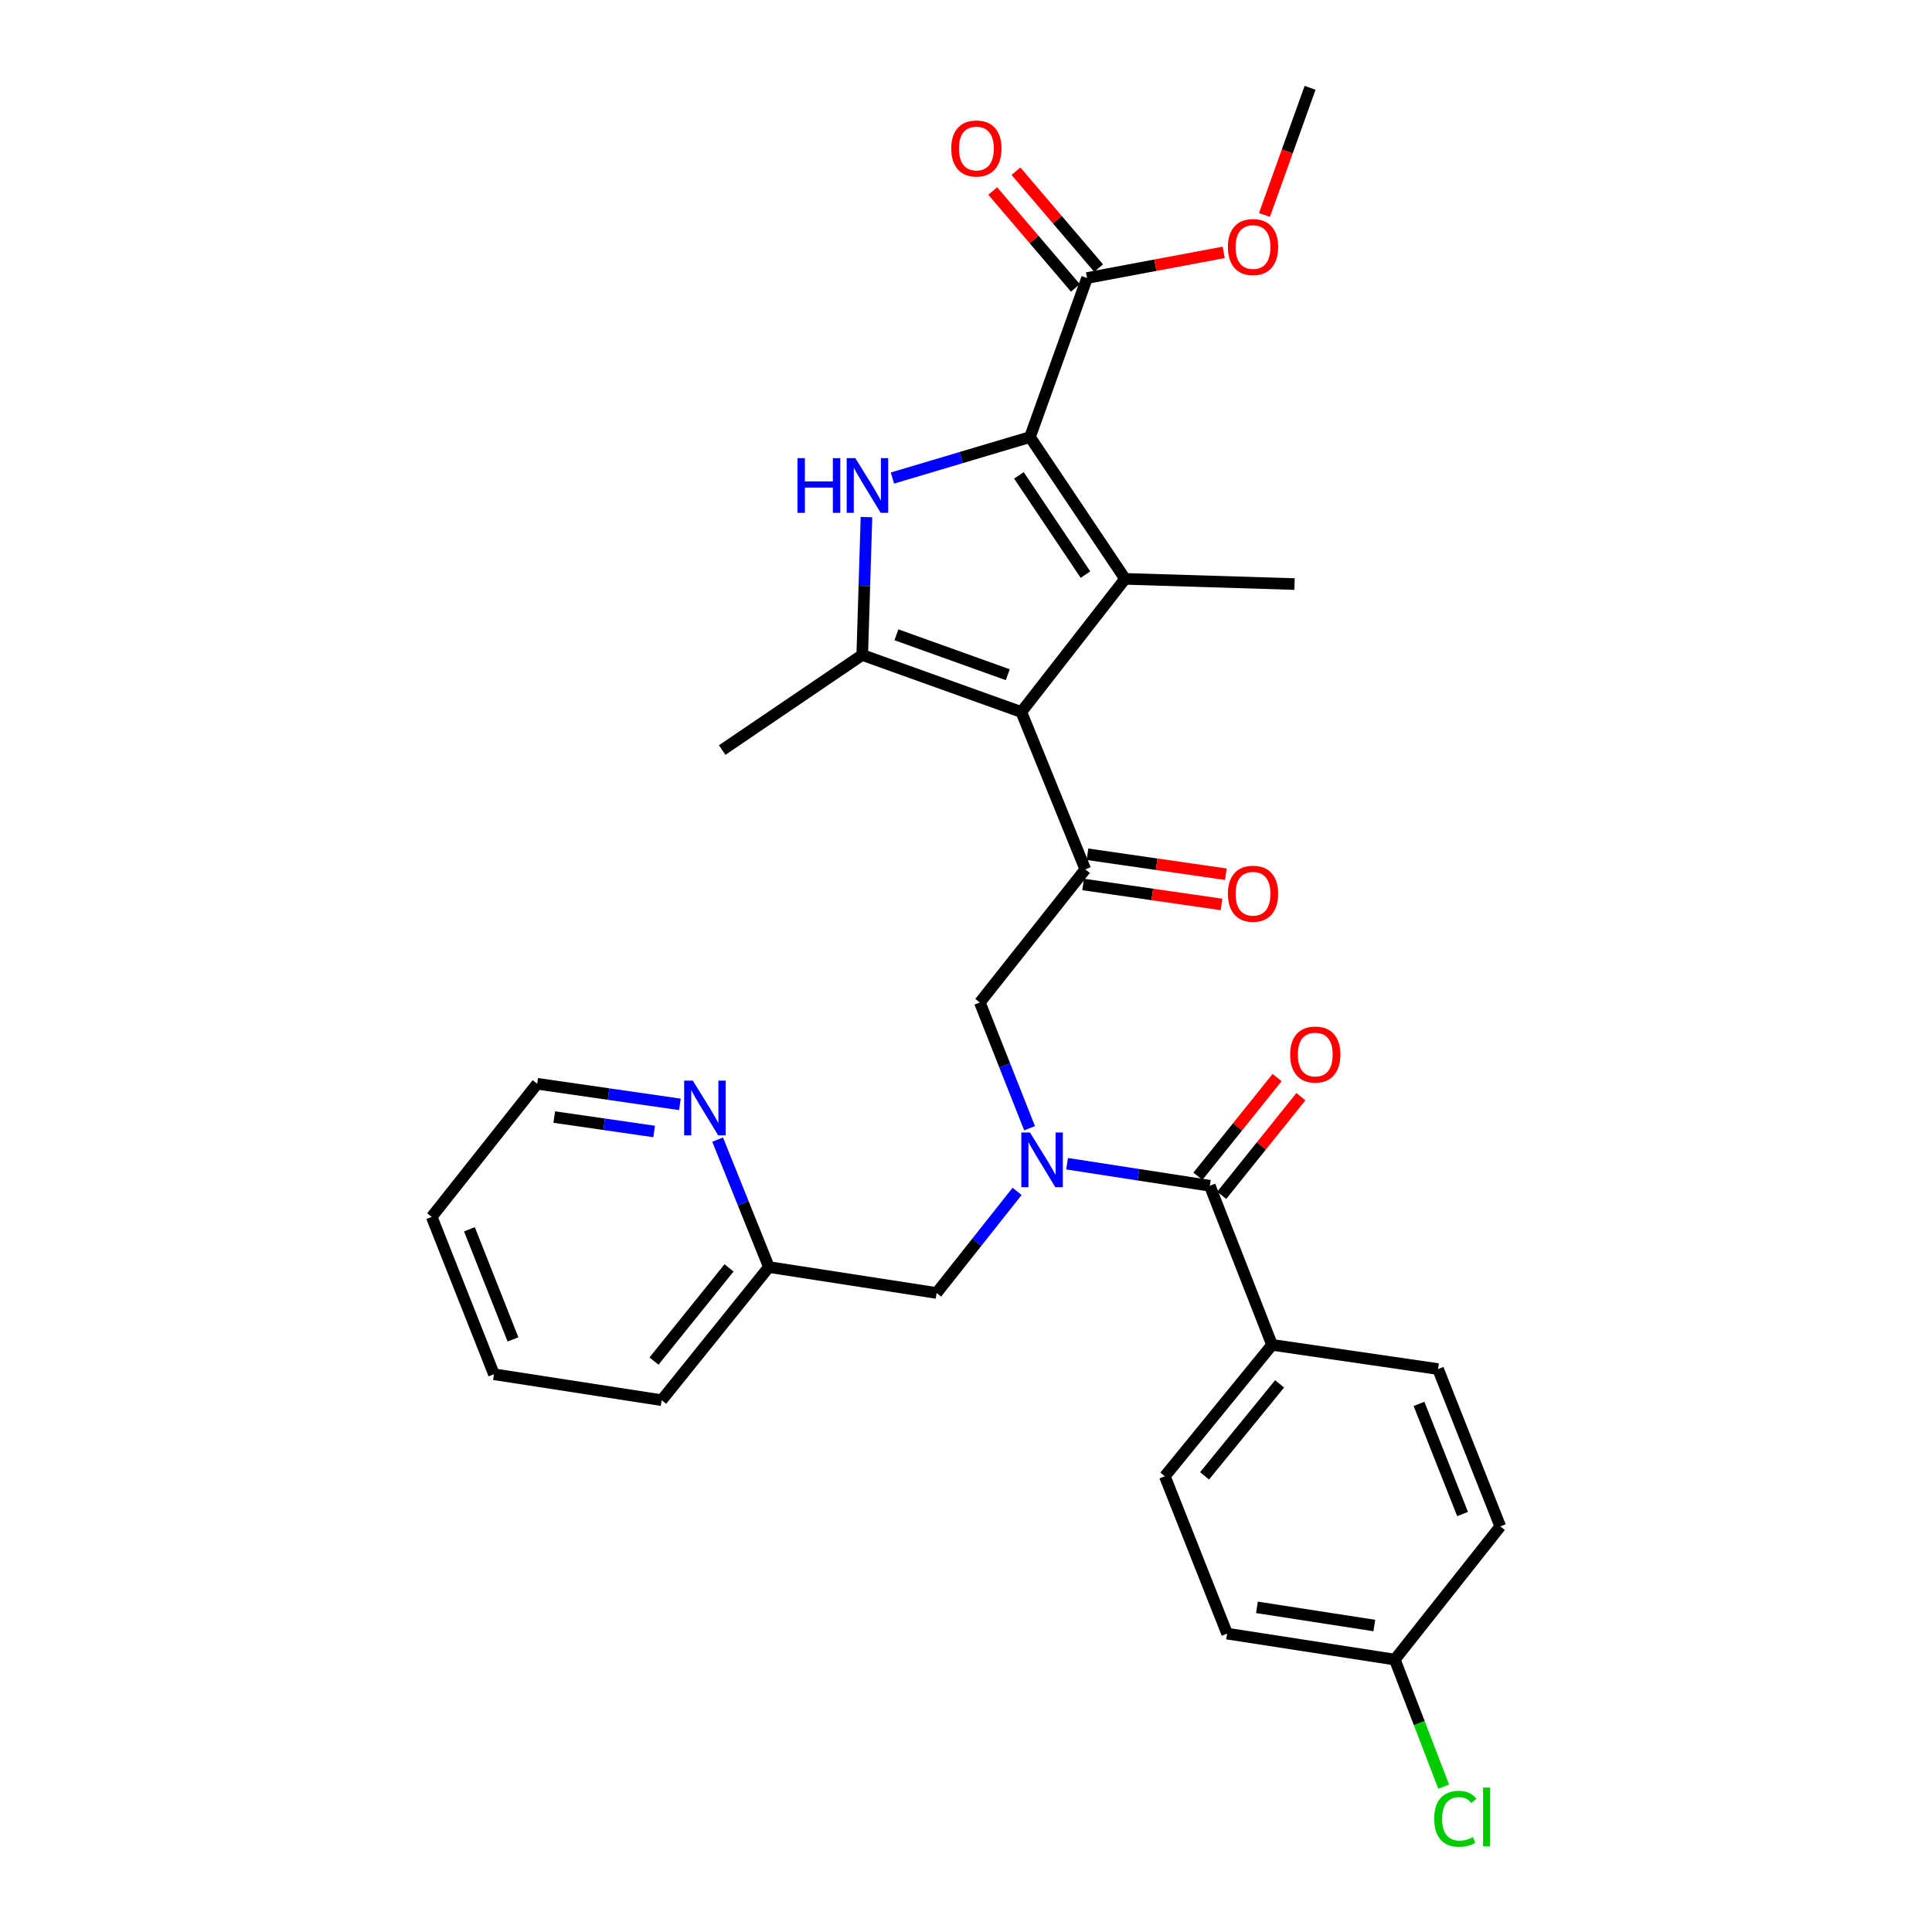 <?xml version='1.0' encoding='iso-8859-1'?>
<svg version='1.1' baseProfile='full'
              xmlns='http://www.w3.org/2000/svg'
                      xmlns:rdkit='http://www.rdkit.org/xml'
                      xmlns:xlink='http://www.w3.org/1999/xlink'
                  xml:space='preserve'
width='1000px' height='1000px' viewBox='0 0 1000 1000'>
<!-- END OF HEADER -->
<rect style='opacity:1.0;fill:#FFFFFF;stroke:none' width='1000' height='1000' x='0' y='0'> </rect>
<path class='bond-0' d='M 661.026,557.741 L 640.53,583.279' style='fill:none;fill-rule:evenodd;stroke:#FF0000;stroke-width:6px;stroke-linecap:butt;stroke-linejoin:miter;stroke-opacity:1' />
<path class='bond-0' d='M 640.53,583.279 L 620.034,608.817' style='fill:none;fill-rule:evenodd;stroke:#000000;stroke-width:6px;stroke-linecap:butt;stroke-linejoin:miter;stroke-opacity:1' />
<path class='bond-0' d='M 673.346,567.629 L 652.85,593.167' style='fill:none;fill-rule:evenodd;stroke:#FF0000;stroke-width:6px;stroke-linecap:butt;stroke-linejoin:miter;stroke-opacity:1' />
<path class='bond-0' d='M 652.85,593.167 L 632.354,618.705' style='fill:none;fill-rule:evenodd;stroke:#000000;stroke-width:6px;stroke-linecap:butt;stroke-linejoin:miter;stroke-opacity:1' />
<path class='bond-1' d='M 626.194,613.761 L 589.254,608.047' style='fill:none;fill-rule:evenodd;stroke:#000000;stroke-width:6px;stroke-linecap:butt;stroke-linejoin:miter;stroke-opacity:1' />
<path class='bond-1' d='M 589.254,608.047 L 552.315,602.334' style='fill:none;fill-rule:evenodd;stroke:#0000FF;stroke-width:6px;stroke-linecap:butt;stroke-linejoin:miter;stroke-opacity:1' />
<path class='bond-2' d='M 626.194,613.761 L 658.411,696.099' style='fill:none;fill-rule:evenodd;stroke:#000000;stroke-width:6px;stroke-linecap:butt;stroke-linejoin:miter;stroke-opacity:1' />
<path class='bond-3' d='M 532.911,583.983 L 520.036,551.436' style='fill:none;fill-rule:evenodd;stroke:#0000FF;stroke-width:6px;stroke-linecap:butt;stroke-linejoin:miter;stroke-opacity:1' />
<path class='bond-3' d='M 520.036,551.436 L 507.161,518.889' style='fill:none;fill-rule:evenodd;stroke:#000000;stroke-width:6px;stroke-linecap:butt;stroke-linejoin:miter;stroke-opacity:1' />
<path class='bond-4' d='M 526.441,616.663 L 505.612,642.954' style='fill:none;fill-rule:evenodd;stroke:#0000FF;stroke-width:6px;stroke-linecap:butt;stroke-linejoin:miter;stroke-opacity:1' />
<path class='bond-4' d='M 505.612,642.954 L 484.782,669.244' style='fill:none;fill-rule:evenodd;stroke:#000000;stroke-width:6px;stroke-linecap:butt;stroke-linejoin:miter;stroke-opacity:1' />
<path class='bond-5' d='M 658.411,696.099 L 602.919,764.115' style='fill:none;fill-rule:evenodd;stroke:#000000;stroke-width:6px;stroke-linecap:butt;stroke-linejoin:miter;stroke-opacity:1' />
<path class='bond-5' d='M 662.328,716.288 L 623.483,763.9' style='fill:none;fill-rule:evenodd;stroke:#000000;stroke-width:6px;stroke-linecap:butt;stroke-linejoin:miter;stroke-opacity:1' />
<path class='bond-6' d='M 658.411,696.099 L 744.331,708.623' style='fill:none;fill-rule:evenodd;stroke:#000000;stroke-width:6px;stroke-linecap:butt;stroke-linejoin:miter;stroke-opacity:1' />
<path class='bond-7' d='M 602.919,764.115 L 635.145,845.559' style='fill:none;fill-rule:evenodd;stroke:#000000;stroke-width:6px;stroke-linecap:butt;stroke-linejoin:miter;stroke-opacity:1' />
<path class='bond-8' d='M 744.331,708.623 L 776.548,790.067' style='fill:none;fill-rule:evenodd;stroke:#000000;stroke-width:6px;stroke-linecap:butt;stroke-linejoin:miter;stroke-opacity:1' />
<path class='bond-8' d='M 734.474,726.651 L 757.026,783.661' style='fill:none;fill-rule:evenodd;stroke:#000000;stroke-width:6px;stroke-linecap:butt;stroke-linejoin:miter;stroke-opacity:1' />
<path class='bond-9' d='M 255.669,711.309 L 223.452,629.865' style='fill:none;fill-rule:evenodd;stroke:#000000;stroke-width:6px;stroke-linecap:butt;stroke-linejoin:miter;stroke-opacity:1' />
<path class='bond-9' d='M 265.526,693.281 L 242.974,636.271' style='fill:none;fill-rule:evenodd;stroke:#000000;stroke-width:6px;stroke-linecap:butt;stroke-linejoin:miter;stroke-opacity:1' />
<path class='bond-10' d='M 255.669,711.309 L 342.484,724.736' style='fill:none;fill-rule:evenodd;stroke:#000000;stroke-width:6px;stroke-linecap:butt;stroke-linejoin:miter;stroke-opacity:1' />
<path class='bond-11' d='M 223.452,629.865 L 278.049,560.954' style='fill:none;fill-rule:evenodd;stroke:#000000;stroke-width:6px;stroke-linecap:butt;stroke-linejoin:miter;stroke-opacity:1' />
<path class='bond-12' d='M 448.483,267.647 L 447.391,303.325' style='fill:none;fill-rule:evenodd;stroke:#0000FF;stroke-width:6px;stroke-linecap:butt;stroke-linejoin:miter;stroke-opacity:1' />
<path class='bond-12' d='M 447.391,303.325 L 446.298,339.003' style='fill:none;fill-rule:evenodd;stroke:#000000;stroke-width:6px;stroke-linecap:butt;stroke-linejoin:miter;stroke-opacity:1' />
<path class='bond-13' d='M 461.918,247.44 L 497.515,236.838' style='fill:none;fill-rule:evenodd;stroke:#0000FF;stroke-width:6px;stroke-linecap:butt;stroke-linejoin:miter;stroke-opacity:1' />
<path class='bond-13' d='M 497.515,236.838 L 533.113,226.237' style='fill:none;fill-rule:evenodd;stroke:#000000;stroke-width:6px;stroke-linecap:butt;stroke-linejoin:miter;stroke-opacity:1' />
<path class='bond-14' d='M 446.298,339.003 L 373.806,388.229' style='fill:none;fill-rule:evenodd;stroke:#000000;stroke-width:6px;stroke-linecap:butt;stroke-linejoin:miter;stroke-opacity:1' />
<path class='bond-15' d='M 446.298,339.003 L 528.637,368.535' style='fill:none;fill-rule:evenodd;stroke:#000000;stroke-width:6px;stroke-linecap:butt;stroke-linejoin:miter;stroke-opacity:1' />
<path class='bond-15' d='M 463.982,328.563 L 521.619,349.235' style='fill:none;fill-rule:evenodd;stroke:#000000;stroke-width:6px;stroke-linecap:butt;stroke-linejoin:miter;stroke-opacity:1' />
<path class='bond-16' d='M 528.637,368.535 L 582.339,299.624' style='fill:none;fill-rule:evenodd;stroke:#000000;stroke-width:6px;stroke-linecap:butt;stroke-linejoin:miter;stroke-opacity:1' />
<path class='bond-17' d='M 528.637,368.535 L 561.75,449.978' style='fill:none;fill-rule:evenodd;stroke:#000000;stroke-width:6px;stroke-linecap:butt;stroke-linejoin:miter;stroke-opacity:1' />
<path class='bond-18' d='M 582.339,299.624 L 670.049,302.309' style='fill:none;fill-rule:evenodd;stroke:#000000;stroke-width:6px;stroke-linecap:butt;stroke-linejoin:miter;stroke-opacity:1' />
<path class='bond-19' d='M 582.339,299.624 L 533.113,226.237' style='fill:none;fill-rule:evenodd;stroke:#000000;stroke-width:6px;stroke-linecap:butt;stroke-linejoin:miter;stroke-opacity:1' />
<path class='bond-19' d='M 561.836,297.416 L 527.378,246.045' style='fill:none;fill-rule:evenodd;stroke:#000000;stroke-width:6px;stroke-linecap:butt;stroke-linejoin:miter;stroke-opacity:1' />
<path class='bond-20' d='M 533.113,226.237 L 562.645,143.898' style='fill:none;fill-rule:evenodd;stroke:#000000;stroke-width:6px;stroke-linecap:butt;stroke-linejoin:miter;stroke-opacity:1' />
<path class='bond-21' d='M 560.621,457.796 L 596.432,462.966' style='fill:none;fill-rule:evenodd;stroke:#000000;stroke-width:6px;stroke-linecap:butt;stroke-linejoin:miter;stroke-opacity:1' />
<path class='bond-21' d='M 596.432,462.966 L 632.243,468.135' style='fill:none;fill-rule:evenodd;stroke:#FF0000;stroke-width:6px;stroke-linecap:butt;stroke-linejoin:miter;stroke-opacity:1' />
<path class='bond-21' d='M 562.878,442.161 L 598.689,447.33' style='fill:none;fill-rule:evenodd;stroke:#000000;stroke-width:6px;stroke-linecap:butt;stroke-linejoin:miter;stroke-opacity:1' />
<path class='bond-21' d='M 598.689,447.33 L 634.5,452.5' style='fill:none;fill-rule:evenodd;stroke:#FF0000;stroke-width:6px;stroke-linecap:butt;stroke-linejoin:miter;stroke-opacity:1' />
<path class='bond-22' d='M 561.75,449.978 L 507.161,518.889' style='fill:none;fill-rule:evenodd;stroke:#000000;stroke-width:6px;stroke-linecap:butt;stroke-linejoin:miter;stroke-opacity:1' />
<path class='bond-23' d='M 678.096,45.455 L 666.291,78.366' style='fill:none;fill-rule:evenodd;stroke:#000000;stroke-width:6px;stroke-linecap:butt;stroke-linejoin:miter;stroke-opacity:1' />
<path class='bond-23' d='M 666.291,78.366 L 654.485,111.278' style='fill:none;fill-rule:evenodd;stroke:#FF0000;stroke-width:6px;stroke-linecap:butt;stroke-linejoin:miter;stroke-opacity:1' />
<path class='bond-24' d='M 562.645,143.898 L 598.012,137.265' style='fill:none;fill-rule:evenodd;stroke:#000000;stroke-width:6px;stroke-linecap:butt;stroke-linejoin:miter;stroke-opacity:1' />
<path class='bond-24' d='M 598.012,137.265 L 633.379,130.632' style='fill:none;fill-rule:evenodd;stroke:#FF0000;stroke-width:6px;stroke-linecap:butt;stroke-linejoin:miter;stroke-opacity:1' />
<path class='bond-25' d='M 568.653,138.771 L 547.255,113.693' style='fill:none;fill-rule:evenodd;stroke:#000000;stroke-width:6px;stroke-linecap:butt;stroke-linejoin:miter;stroke-opacity:1' />
<path class='bond-25' d='M 547.255,113.693 L 525.856,88.616' style='fill:none;fill-rule:evenodd;stroke:#FF0000;stroke-width:6px;stroke-linecap:butt;stroke-linejoin:miter;stroke-opacity:1' />
<path class='bond-25' d='M 556.636,149.025 L 535.238,123.947' style='fill:none;fill-rule:evenodd;stroke:#000000;stroke-width:6px;stroke-linecap:butt;stroke-linejoin:miter;stroke-opacity:1' />
<path class='bond-25' d='M 535.238,123.947 L 513.839,98.87' style='fill:none;fill-rule:evenodd;stroke:#FF0000;stroke-width:6px;stroke-linecap:butt;stroke-linejoin:miter;stroke-opacity:1' />
<path class='bond-26' d='M 278.049,560.954 L 314.985,566.287' style='fill:none;fill-rule:evenodd;stroke:#000000;stroke-width:6px;stroke-linecap:butt;stroke-linejoin:miter;stroke-opacity:1' />
<path class='bond-26' d='M 314.985,566.287 L 351.922,571.619' style='fill:none;fill-rule:evenodd;stroke:#0000FF;stroke-width:6px;stroke-linecap:butt;stroke-linejoin:miter;stroke-opacity:1' />
<path class='bond-26' d='M 286.872,578.189 L 312.728,581.922' style='fill:none;fill-rule:evenodd;stroke:#000000;stroke-width:6px;stroke-linecap:butt;stroke-linejoin:miter;stroke-opacity:1' />
<path class='bond-26' d='M 312.728,581.922 L 338.584,585.655' style='fill:none;fill-rule:evenodd;stroke:#0000FF;stroke-width:6px;stroke-linecap:butt;stroke-linejoin:miter;stroke-opacity:1' />
<path class='bond-27' d='M 371.443,589.865 L 384.71,622.845' style='fill:none;fill-rule:evenodd;stroke:#0000FF;stroke-width:6px;stroke-linecap:butt;stroke-linejoin:miter;stroke-opacity:1' />
<path class='bond-27' d='M 384.71,622.845 L 397.976,655.825' style='fill:none;fill-rule:evenodd;stroke:#000000;stroke-width:6px;stroke-linecap:butt;stroke-linejoin:miter;stroke-opacity:1' />
<path class='bond-28' d='M 397.976,655.825 L 342.484,724.736' style='fill:none;fill-rule:evenodd;stroke:#000000;stroke-width:6px;stroke-linecap:butt;stroke-linejoin:miter;stroke-opacity:1' />
<path class='bond-28' d='M 377.348,656.254 L 338.504,704.492' style='fill:none;fill-rule:evenodd;stroke:#000000;stroke-width:6px;stroke-linecap:butt;stroke-linejoin:miter;stroke-opacity:1' />
<path class='bond-29' d='M 397.976,655.825 L 484.782,669.244' style='fill:none;fill-rule:evenodd;stroke:#000000;stroke-width:6px;stroke-linecap:butt;stroke-linejoin:miter;stroke-opacity:1' />
<path class='bond-30' d='M 721.951,858.995 L 776.548,790.067' style='fill:none;fill-rule:evenodd;stroke:#000000;stroke-width:6px;stroke-linecap:butt;stroke-linejoin:miter;stroke-opacity:1' />
<path class='bond-31' d='M 721.951,858.995 L 734.604,891.888' style='fill:none;fill-rule:evenodd;stroke:#000000;stroke-width:6px;stroke-linecap:butt;stroke-linejoin:miter;stroke-opacity:1' />
<path class='bond-31' d='M 734.604,891.888 L 747.257,924.78' style='fill:none;fill-rule:evenodd;stroke:#00CC00;stroke-width:6px;stroke-linecap:butt;stroke-linejoin:miter;stroke-opacity:1' />
<path class='bond-32' d='M 721.951,858.995 L 635.145,845.559' style='fill:none;fill-rule:evenodd;stroke:#000000;stroke-width:6px;stroke-linecap:butt;stroke-linejoin:miter;stroke-opacity:1' />
<path class='bond-32' d='M 711.347,841.369 L 650.583,831.963' style='fill:none;fill-rule:evenodd;stroke:#000000;stroke-width:6px;stroke-linecap:butt;stroke-linejoin:miter;stroke-opacity:1' />
<path  class='atom-0' d='M 667.782 545.825
Q 667.782 539.025, 671.142 535.225
Q 674.502 531.425, 680.782 531.425
Q 687.062 531.425, 690.422 535.225
Q 693.782 539.025, 693.782 545.825
Q 693.782 552.705, 690.382 556.625
Q 686.982 560.505, 680.782 560.505
Q 674.542 560.505, 671.142 556.625
Q 667.782 552.745, 667.782 545.825
M 680.782 557.305
Q 685.102 557.305, 687.422 554.425
Q 689.782 551.505, 689.782 545.825
Q 689.782 540.265, 687.422 537.465
Q 685.102 534.625, 680.782 534.625
Q 676.462 534.625, 674.102 537.425
Q 671.782 540.225, 671.782 545.825
Q 671.782 551.545, 674.102 554.425
Q 676.462 557.305, 680.782 557.305
' fill='#FF0000'/>
<path  class='atom-2' d='M 533.119 586.173
L 542.399 601.173
Q 543.319 602.653, 544.799 605.333
Q 546.279 608.013, 546.359 608.173
L 546.359 586.173
L 550.119 586.173
L 550.119 614.493
L 546.239 614.493
L 536.279 598.093
Q 535.119 596.173, 533.879 593.973
Q 532.679 591.773, 532.319 591.093
L 532.319 614.493
L 528.639 614.493
L 528.639 586.173
L 533.119 586.173
' fill='#0000FF'/>
<path  class='atom-8' d='M 412.764 237.133
L 416.604 237.133
L 416.604 249.173
L 431.084 249.173
L 431.084 237.133
L 434.924 237.133
L 434.924 265.453
L 431.084 265.453
L 431.084 252.373
L 416.604 252.373
L 416.604 265.453
L 412.764 265.453
L 412.764 237.133
' fill='#0000FF'/>
<path  class='atom-8' d='M 442.724 237.133
L 452.004 252.133
Q 452.924 253.613, 454.404 256.293
Q 455.884 258.973, 455.964 259.133
L 455.964 237.133
L 459.724 237.133
L 459.724 265.453
L 455.844 265.453
L 445.884 249.053
Q 444.724 247.133, 443.484 244.933
Q 442.284 242.733, 441.924 242.053
L 441.924 265.453
L 438.244 265.453
L 438.244 237.133
L 442.724 237.133
' fill='#0000FF'/>
<path  class='atom-14' d='M 635.564 462.591
Q 635.564 455.791, 638.924 451.991
Q 642.284 448.191, 648.564 448.191
Q 654.844 448.191, 658.204 451.991
Q 661.564 455.791, 661.564 462.591
Q 661.564 469.471, 658.164 473.391
Q 654.764 477.271, 648.564 477.271
Q 642.324 477.271, 638.924 473.391
Q 635.564 469.511, 635.564 462.591
M 648.564 474.071
Q 652.884 474.071, 655.204 471.191
Q 657.564 468.271, 657.564 462.591
Q 657.564 457.031, 655.204 454.231
Q 652.884 451.391, 648.564 451.391
Q 644.244 451.391, 641.884 454.191
Q 639.564 456.991, 639.564 462.591
Q 639.564 468.311, 641.884 471.191
Q 644.244 474.071, 648.564 474.071
' fill='#FF0000'/>
<path  class='atom-18' d='M 635.564 127.865
Q 635.564 121.065, 638.924 117.265
Q 642.284 113.465, 648.564 113.465
Q 654.844 113.465, 658.204 117.265
Q 661.564 121.065, 661.564 127.865
Q 661.564 134.745, 658.164 138.665
Q 654.764 142.545, 648.564 142.545
Q 642.324 142.545, 638.924 138.665
Q 635.564 134.785, 635.564 127.865
M 648.564 139.345
Q 652.884 139.345, 655.204 136.465
Q 657.564 133.545, 657.564 127.865
Q 657.564 122.305, 655.204 119.505
Q 652.884 116.665, 648.564 116.665
Q 644.244 116.665, 641.884 119.465
Q 639.564 122.265, 639.564 127.865
Q 639.564 133.585, 641.884 136.465
Q 644.244 139.345, 648.564 139.345
' fill='#FF0000'/>
<path  class='atom-19' d='M 492.371 76.857
Q 492.371 70.057, 495.731 66.257
Q 499.091 62.457, 505.371 62.457
Q 511.651 62.457, 515.011 66.257
Q 518.371 70.057, 518.371 76.857
Q 518.371 83.737, 514.971 87.657
Q 511.571 91.537, 505.371 91.537
Q 499.131 91.537, 495.731 87.657
Q 492.371 83.777, 492.371 76.857
M 505.371 88.337
Q 509.691 88.337, 512.011 85.457
Q 514.371 82.537, 514.371 76.857
Q 514.371 71.297, 512.011 68.497
Q 509.691 65.657, 505.371 65.657
Q 501.051 65.657, 498.691 68.457
Q 496.371 71.257, 496.371 76.857
Q 496.371 82.577, 498.691 85.457
Q 501.051 88.337, 505.371 88.337
' fill='#FF0000'/>
<path  class='atom-23' d='M 358.595 559.326
L 367.875 574.326
Q 368.795 575.806, 370.275 578.486
Q 371.755 581.166, 371.835 581.326
L 371.835 559.326
L 375.595 559.326
L 375.595 587.646
L 371.715 587.646
L 361.755 571.246
Q 360.595 569.326, 359.355 567.126
Q 358.155 564.926, 357.795 564.246
L 357.795 587.646
L 354.115 587.646
L 354.115 559.326
L 358.595 559.326
' fill='#0000FF'/>
<path  class='atom-30' d='M 742.354 941.402
Q 742.354 934.362, 745.634 930.682
Q 748.954 926.962, 755.234 926.962
Q 761.074 926.962, 764.194 931.082
L 761.554 933.242
Q 759.274 930.242, 755.234 930.242
Q 750.954 930.242, 748.674 933.122
Q 746.434 935.962, 746.434 941.402
Q 746.434 947.002, 748.754 949.882
Q 751.114 952.762, 755.674 952.762
Q 758.794 952.762, 762.434 950.882
L 763.554 953.882
Q 762.074 954.842, 759.834 955.402
Q 757.594 955.962, 755.114 955.962
Q 748.954 955.962, 745.634 952.202
Q 742.354 948.442, 742.354 941.402
' fill='#00CC00'/>
<path  class='atom-30' d='M 767.634 925.242
L 771.314 925.242
L 771.314 955.602
L 767.634 955.602
L 767.634 925.242
' fill='#00CC00'/>
</svg>

